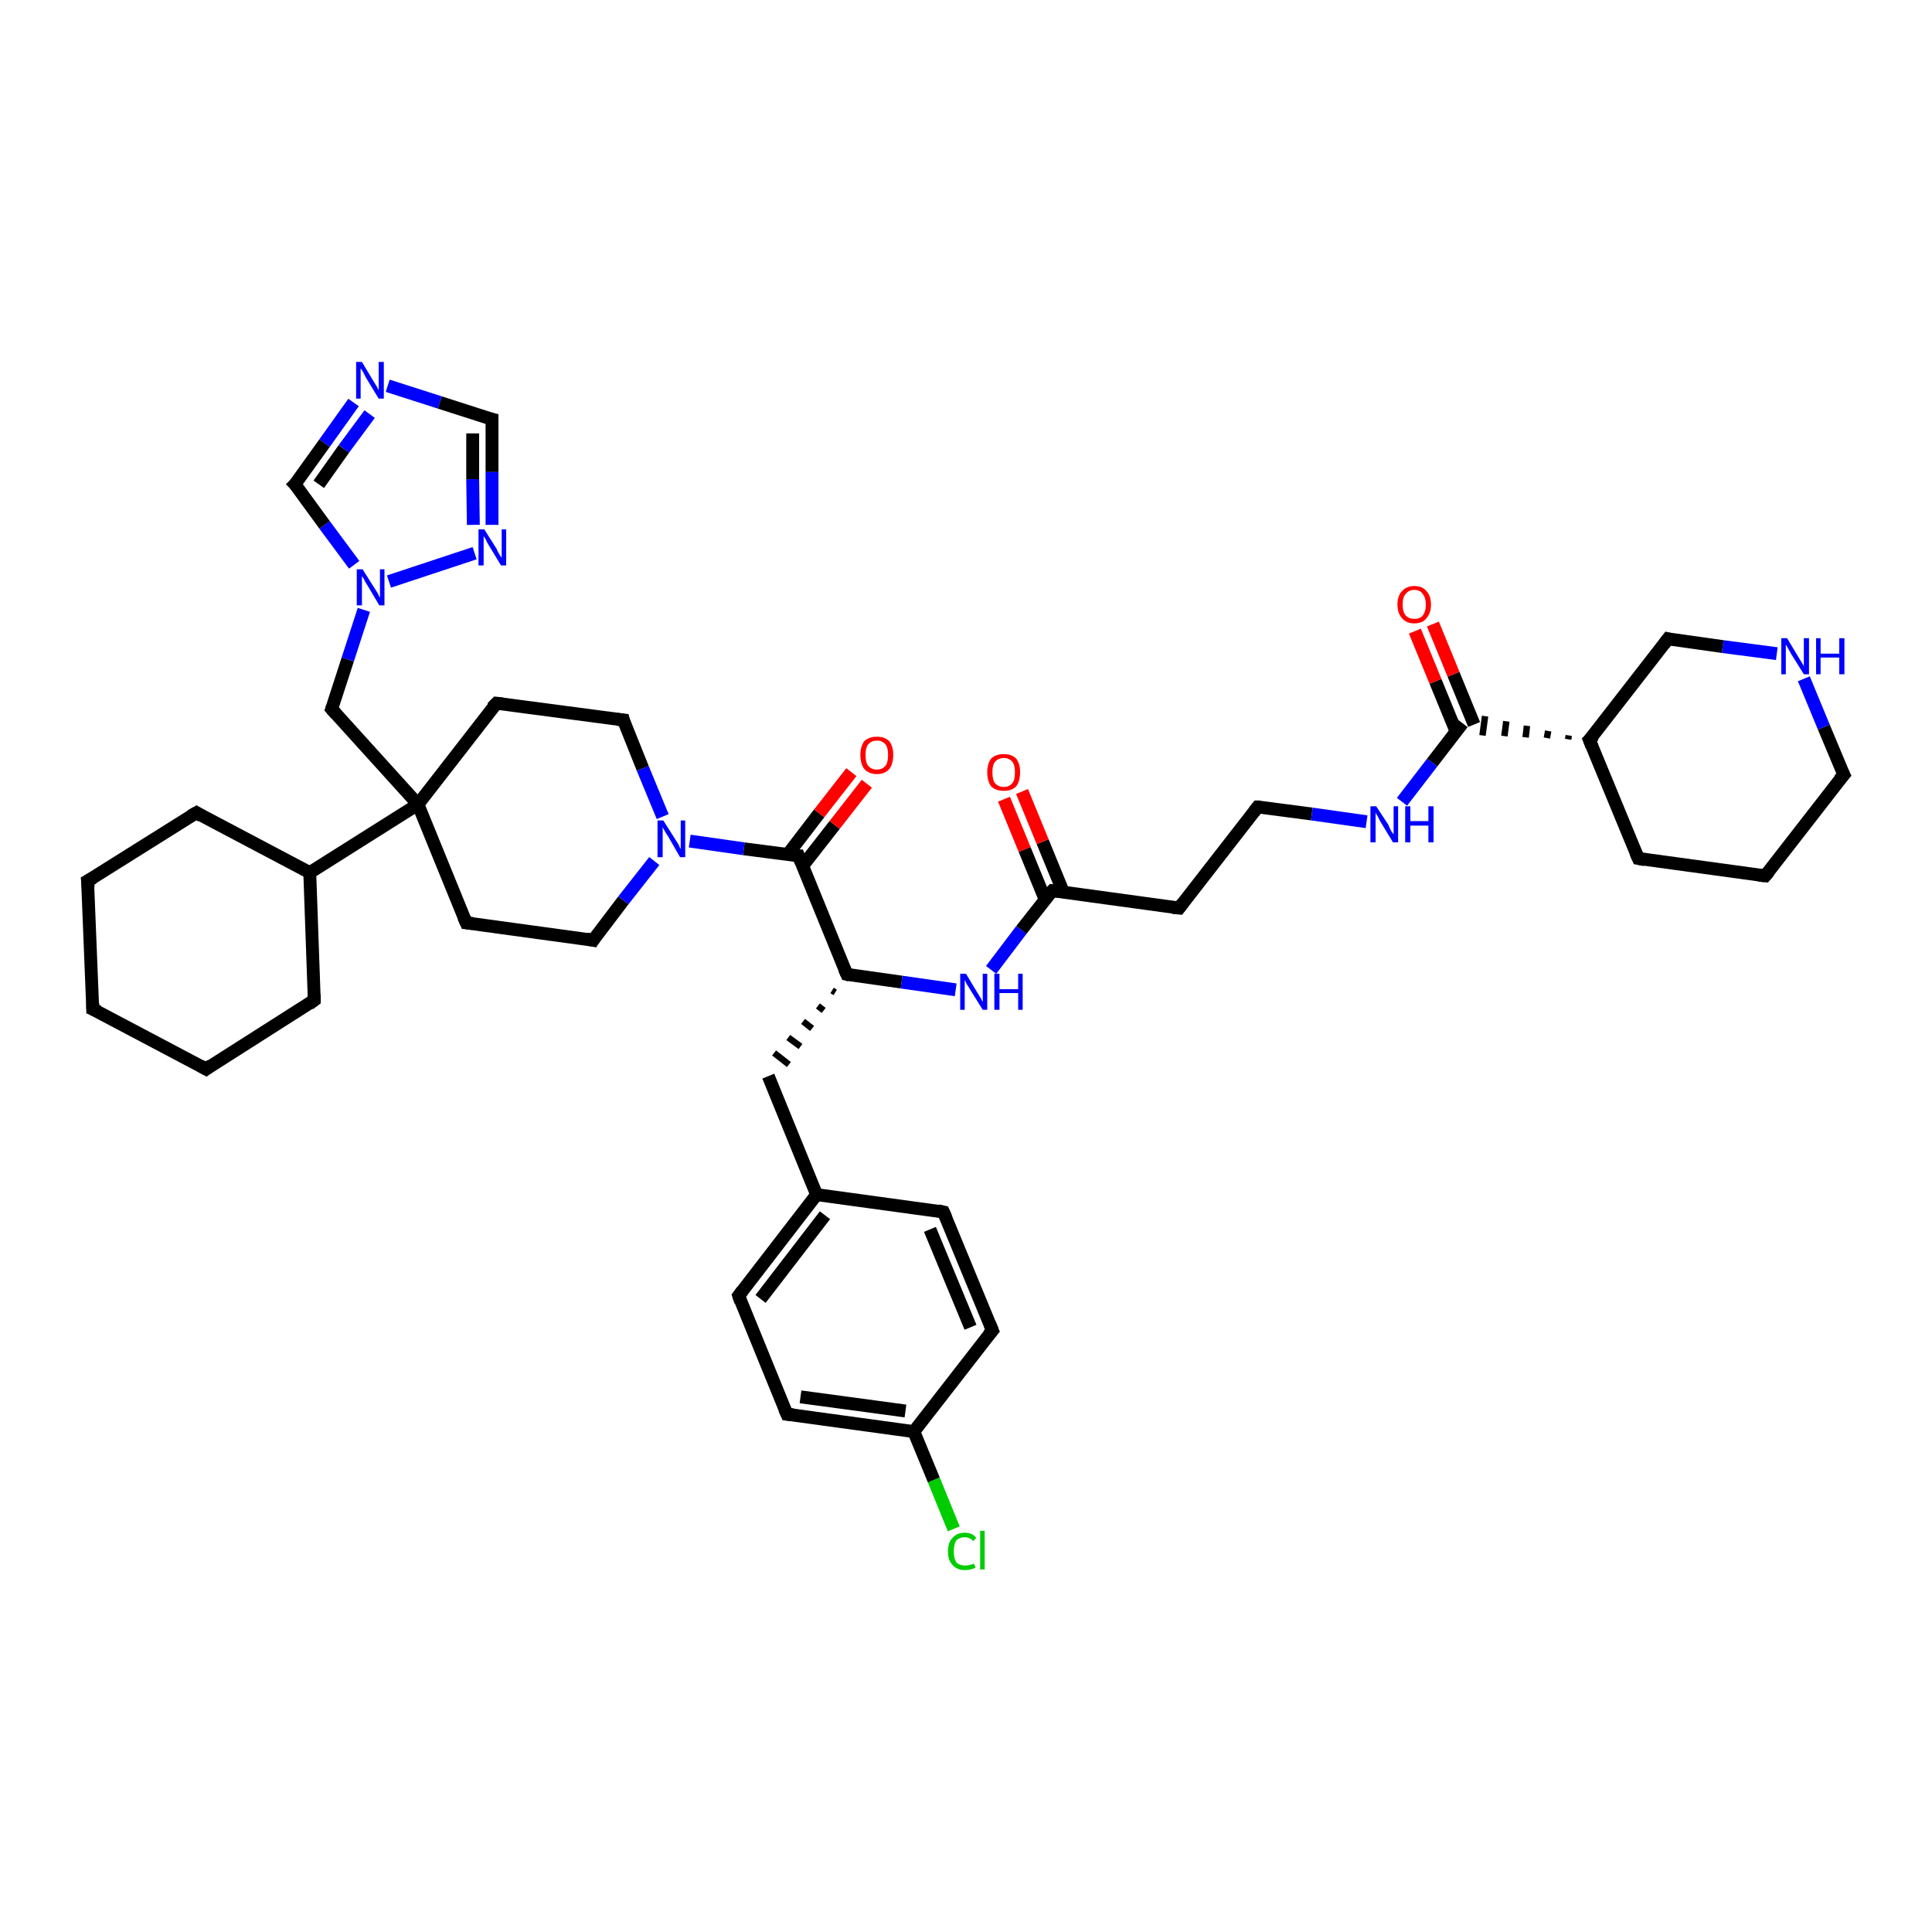 <?xml version='1.0' encoding='iso-8859-1'?>
<svg version='1.1' baseProfile='full'
              xmlns='http://www.w3.org/2000/svg'
                      xmlns:rdkit='http://www.rdkit.org/xml'
                      xmlns:xlink='http://www.w3.org/1999/xlink'
                  xml:space='preserve'
width='300px' height='300px' viewBox='0 0 300 300'>
<!-- END OF HEADER -->
<rect style='opacity:1.0;fill:#FFFFFF;stroke:none' width='300.0' height='300.0' x='0.0' y='0.0'> </rect>
<path class='bond-0 atom-0 atom-1' d='M 148.1,237.4 L 145.0,229.8' style='fill:none;fill-rule:evenodd;stroke:#00CC00;stroke-width:2.0px;stroke-linecap:butt;stroke-linejoin:miter;stroke-opacity:1' />
<path class='bond-0 atom-0 atom-1' d='M 145.0,229.8 L 141.9,222.3' style='fill:none;fill-rule:evenodd;stroke:#000000;stroke-width:2.0px;stroke-linecap:butt;stroke-linejoin:miter;stroke-opacity:1' />
<path class='bond-1 atom-1 atom-2' d='M 141.9,222.3 L 122.2,219.6' style='fill:none;fill-rule:evenodd;stroke:#000000;stroke-width:2.0px;stroke-linecap:butt;stroke-linejoin:miter;stroke-opacity:1' />
<path class='bond-1 atom-1 atom-2' d='M 140.6,219.1 L 124.3,216.9' style='fill:none;fill-rule:evenodd;stroke:#000000;stroke-width:2.0px;stroke-linecap:butt;stroke-linejoin:miter;stroke-opacity:1' />
<path class='bond-2 atom-2 atom-3' d='M 122.2,219.6 L 114.7,201.2' style='fill:none;fill-rule:evenodd;stroke:#000000;stroke-width:2.0px;stroke-linecap:butt;stroke-linejoin:miter;stroke-opacity:1' />
<path class='bond-3 atom-3 atom-4' d='M 114.7,201.2 L 126.8,185.5' style='fill:none;fill-rule:evenodd;stroke:#000000;stroke-width:2.0px;stroke-linecap:butt;stroke-linejoin:miter;stroke-opacity:1' />
<path class='bond-3 atom-3 atom-4' d='M 118.1,201.7 L 128.1,188.7' style='fill:none;fill-rule:evenodd;stroke:#000000;stroke-width:2.0px;stroke-linecap:butt;stroke-linejoin:miter;stroke-opacity:1' />
<path class='bond-4 atom-4 atom-5' d='M 126.8,185.5 L 119.3,167.1' style='fill:none;fill-rule:evenodd;stroke:#000000;stroke-width:2.0px;stroke-linecap:butt;stroke-linejoin:miter;stroke-opacity:1' />
<path class='bond-5 atom-6 atom-5' d='M 129.2,153.8 L 129.7,154.1' style='fill:none;fill-rule:evenodd;stroke:#000000;stroke-width:1.0px;stroke-linecap:butt;stroke-linejoin:miter;stroke-opacity:1' />
<path class='bond-5 atom-6 atom-5' d='M 127.0,156.2 L 127.9,156.9' style='fill:none;fill-rule:evenodd;stroke:#000000;stroke-width:1.0px;stroke-linecap:butt;stroke-linejoin:miter;stroke-opacity:1' />
<path class='bond-5 atom-6 atom-5' d='M 124.7,158.6 L 126.1,159.7' style='fill:none;fill-rule:evenodd;stroke:#000000;stroke-width:1.0px;stroke-linecap:butt;stroke-linejoin:miter;stroke-opacity:1' />
<path class='bond-5 atom-6 atom-5' d='M 122.4,161.1 L 124.3,162.5' style='fill:none;fill-rule:evenodd;stroke:#000000;stroke-width:1.0px;stroke-linecap:butt;stroke-linejoin:miter;stroke-opacity:1' />
<path class='bond-5 atom-6 atom-5' d='M 120.2,163.5 L 122.5,165.3' style='fill:none;fill-rule:evenodd;stroke:#000000;stroke-width:1.0px;stroke-linecap:butt;stroke-linejoin:miter;stroke-opacity:1' />
<path class='bond-6 atom-6 atom-7' d='M 131.5,151.3 L 140.0,152.5' style='fill:none;fill-rule:evenodd;stroke:#000000;stroke-width:2.0px;stroke-linecap:butt;stroke-linejoin:miter;stroke-opacity:1' />
<path class='bond-6 atom-6 atom-7' d='M 140.0,152.5 L 148.4,153.7' style='fill:none;fill-rule:evenodd;stroke:#0000FF;stroke-width:2.0px;stroke-linecap:butt;stroke-linejoin:miter;stroke-opacity:1' />
<path class='bond-7 atom-7 atom-8' d='M 153.9,150.6 L 158.6,144.4' style='fill:none;fill-rule:evenodd;stroke:#0000FF;stroke-width:2.0px;stroke-linecap:butt;stroke-linejoin:miter;stroke-opacity:1' />
<path class='bond-7 atom-7 atom-8' d='M 158.6,144.4 L 163.4,138.3' style='fill:none;fill-rule:evenodd;stroke:#000000;stroke-width:2.0px;stroke-linecap:butt;stroke-linejoin:miter;stroke-opacity:1' />
<path class='bond-8 atom-8 atom-9' d='M 165.1,138.5 L 161.9,130.7' style='fill:none;fill-rule:evenodd;stroke:#000000;stroke-width:2.0px;stroke-linecap:butt;stroke-linejoin:miter;stroke-opacity:1' />
<path class='bond-8 atom-8 atom-9' d='M 161.9,130.7 L 158.7,122.9' style='fill:none;fill-rule:evenodd;stroke:#FF0000;stroke-width:2.0px;stroke-linecap:butt;stroke-linejoin:miter;stroke-opacity:1' />
<path class='bond-8 atom-8 atom-9' d='M 162.3,139.7 L 159.1,131.9' style='fill:none;fill-rule:evenodd;stroke:#000000;stroke-width:2.0px;stroke-linecap:butt;stroke-linejoin:miter;stroke-opacity:1' />
<path class='bond-8 atom-8 atom-9' d='M 159.1,131.9 L 155.9,124.1' style='fill:none;fill-rule:evenodd;stroke:#FF0000;stroke-width:2.0px;stroke-linecap:butt;stroke-linejoin:miter;stroke-opacity:1' />
<path class='bond-9 atom-8 atom-10' d='M 163.4,138.3 L 183.1,141.0' style='fill:none;fill-rule:evenodd;stroke:#000000;stroke-width:2.0px;stroke-linecap:butt;stroke-linejoin:miter;stroke-opacity:1' />
<path class='bond-10 atom-10 atom-11' d='M 183.1,141.0 L 195.3,125.3' style='fill:none;fill-rule:evenodd;stroke:#000000;stroke-width:2.0px;stroke-linecap:butt;stroke-linejoin:miter;stroke-opacity:1' />
<path class='bond-11 atom-11 atom-12' d='M 195.3,125.3 L 203.7,126.4' style='fill:none;fill-rule:evenodd;stroke:#000000;stroke-width:2.0px;stroke-linecap:butt;stroke-linejoin:miter;stroke-opacity:1' />
<path class='bond-11 atom-11 atom-12' d='M 203.7,126.4 L 212.2,127.6' style='fill:none;fill-rule:evenodd;stroke:#0000FF;stroke-width:2.0px;stroke-linecap:butt;stroke-linejoin:miter;stroke-opacity:1' />
<path class='bond-12 atom-12 atom-13' d='M 217.7,124.5 L 222.4,118.4' style='fill:none;fill-rule:evenodd;stroke:#0000FF;stroke-width:2.0px;stroke-linecap:butt;stroke-linejoin:miter;stroke-opacity:1' />
<path class='bond-12 atom-12 atom-13' d='M 222.4,118.4 L 227.1,112.3' style='fill:none;fill-rule:evenodd;stroke:#000000;stroke-width:2.0px;stroke-linecap:butt;stroke-linejoin:miter;stroke-opacity:1' />
<path class='bond-13 atom-13 atom-14' d='M 228.9,112.5 L 225.7,104.7' style='fill:none;fill-rule:evenodd;stroke:#000000;stroke-width:2.0px;stroke-linecap:butt;stroke-linejoin:miter;stroke-opacity:1' />
<path class='bond-13 atom-13 atom-14' d='M 225.7,104.7 L 222.5,96.9' style='fill:none;fill-rule:evenodd;stroke:#FF0000;stroke-width:2.0px;stroke-linecap:butt;stroke-linejoin:miter;stroke-opacity:1' />
<path class='bond-13 atom-13 atom-14' d='M 226.1,113.6 L 222.9,105.8' style='fill:none;fill-rule:evenodd;stroke:#000000;stroke-width:2.0px;stroke-linecap:butt;stroke-linejoin:miter;stroke-opacity:1' />
<path class='bond-13 atom-13 atom-14' d='M 222.9,105.8 L 219.7,98.0' style='fill:none;fill-rule:evenodd;stroke:#FF0000;stroke-width:2.0px;stroke-linecap:butt;stroke-linejoin:miter;stroke-opacity:1' />
<path class='bond-14 atom-15 atom-13' d='M 243.6,114.2 L 243.5,114.8' style='fill:none;fill-rule:evenodd;stroke:#000000;stroke-width:1.0px;stroke-linecap:butt;stroke-linejoin:miter;stroke-opacity:1' />
<path class='bond-14 atom-15 atom-13' d='M 240.4,113.5 L 240.2,114.6' style='fill:none;fill-rule:evenodd;stroke:#000000;stroke-width:1.0px;stroke-linecap:butt;stroke-linejoin:miter;stroke-opacity:1' />
<path class='bond-14 atom-15 atom-13' d='M 237.1,112.7 L 236.9,114.5' style='fill:none;fill-rule:evenodd;stroke:#000000;stroke-width:1.0px;stroke-linecap:butt;stroke-linejoin:miter;stroke-opacity:1' />
<path class='bond-14 atom-15 atom-13' d='M 233.9,112.0 L 233.6,114.3' style='fill:none;fill-rule:evenodd;stroke:#000000;stroke-width:1.0px;stroke-linecap:butt;stroke-linejoin:miter;stroke-opacity:1' />
<path class='bond-14 atom-15 atom-13' d='M 230.6,111.2 L 230.2,114.2' style='fill:none;fill-rule:evenodd;stroke:#000000;stroke-width:1.0px;stroke-linecap:butt;stroke-linejoin:miter;stroke-opacity:1' />
<path class='bond-15 atom-15 atom-16' d='M 246.8,114.9 L 254.4,133.3' style='fill:none;fill-rule:evenodd;stroke:#000000;stroke-width:2.0px;stroke-linecap:butt;stroke-linejoin:miter;stroke-opacity:1' />
<path class='bond-16 atom-16 atom-17' d='M 254.4,133.3 L 274.1,136.0' style='fill:none;fill-rule:evenodd;stroke:#000000;stroke-width:2.0px;stroke-linecap:butt;stroke-linejoin:miter;stroke-opacity:1' />
<path class='bond-17 atom-17 atom-18' d='M 274.1,136.0 L 286.3,120.3' style='fill:none;fill-rule:evenodd;stroke:#000000;stroke-width:2.0px;stroke-linecap:butt;stroke-linejoin:miter;stroke-opacity:1' />
<path class='bond-18 atom-18 atom-19' d='M 286.3,120.3 L 283.2,112.9' style='fill:none;fill-rule:evenodd;stroke:#000000;stroke-width:2.0px;stroke-linecap:butt;stroke-linejoin:miter;stroke-opacity:1' />
<path class='bond-18 atom-18 atom-19' d='M 283.2,112.9 L 280.1,105.4' style='fill:none;fill-rule:evenodd;stroke:#0000FF;stroke-width:2.0px;stroke-linecap:butt;stroke-linejoin:miter;stroke-opacity:1' />
<path class='bond-19 atom-19 atom-20' d='M 275.9,101.5 L 267.5,100.4' style='fill:none;fill-rule:evenodd;stroke:#0000FF;stroke-width:2.0px;stroke-linecap:butt;stroke-linejoin:miter;stroke-opacity:1' />
<path class='bond-19 atom-19 atom-20' d='M 267.5,100.4 L 259.0,99.2' style='fill:none;fill-rule:evenodd;stroke:#000000;stroke-width:2.0px;stroke-linecap:butt;stroke-linejoin:miter;stroke-opacity:1' />
<path class='bond-20 atom-6 atom-21' d='M 131.5,151.3 L 124.0,132.9' style='fill:none;fill-rule:evenodd;stroke:#000000;stroke-width:2.0px;stroke-linecap:butt;stroke-linejoin:miter;stroke-opacity:1' />
<path class='bond-21 atom-21 atom-22' d='M 124.6,134.5 L 129.6,128.1' style='fill:none;fill-rule:evenodd;stroke:#000000;stroke-width:2.0px;stroke-linecap:butt;stroke-linejoin:miter;stroke-opacity:1' />
<path class='bond-21 atom-21 atom-22' d='M 129.6,128.1 L 134.6,121.7' style='fill:none;fill-rule:evenodd;stroke:#FF0000;stroke-width:2.0px;stroke-linecap:butt;stroke-linejoin:miter;stroke-opacity:1' />
<path class='bond-21 atom-21 atom-22' d='M 122.3,132.7 L 127.2,126.3' style='fill:none;fill-rule:evenodd;stroke:#000000;stroke-width:2.0px;stroke-linecap:butt;stroke-linejoin:miter;stroke-opacity:1' />
<path class='bond-21 atom-21 atom-22' d='M 127.2,126.3 L 132.2,119.9' style='fill:none;fill-rule:evenodd;stroke:#FF0000;stroke-width:2.0px;stroke-linecap:butt;stroke-linejoin:miter;stroke-opacity:1' />
<path class='bond-22 atom-21 atom-23' d='M 124.0,132.9 L 115.5,131.8' style='fill:none;fill-rule:evenodd;stroke:#000000;stroke-width:2.0px;stroke-linecap:butt;stroke-linejoin:miter;stroke-opacity:1' />
<path class='bond-22 atom-21 atom-23' d='M 115.5,131.8 L 107.1,130.6' style='fill:none;fill-rule:evenodd;stroke:#0000FF;stroke-width:2.0px;stroke-linecap:butt;stroke-linejoin:miter;stroke-opacity:1' />
<path class='bond-23 atom-23 atom-24' d='M 102.9,126.8 L 99.8,119.3' style='fill:none;fill-rule:evenodd;stroke:#0000FF;stroke-width:2.0px;stroke-linecap:butt;stroke-linejoin:miter;stroke-opacity:1' />
<path class='bond-23 atom-23 atom-24' d='M 99.8,119.3 L 96.8,111.8' style='fill:none;fill-rule:evenodd;stroke:#000000;stroke-width:2.0px;stroke-linecap:butt;stroke-linejoin:miter;stroke-opacity:1' />
<path class='bond-24 atom-24 atom-25' d='M 96.8,111.8 L 77.1,109.2' style='fill:none;fill-rule:evenodd;stroke:#000000;stroke-width:2.0px;stroke-linecap:butt;stroke-linejoin:miter;stroke-opacity:1' />
<path class='bond-25 atom-25 atom-26' d='M 77.1,109.2 L 64.9,124.9' style='fill:none;fill-rule:evenodd;stroke:#000000;stroke-width:2.0px;stroke-linecap:butt;stroke-linejoin:miter;stroke-opacity:1' />
<path class='bond-26 atom-26 atom-27' d='M 64.9,124.9 L 51.5,110.1' style='fill:none;fill-rule:evenodd;stroke:#000000;stroke-width:2.0px;stroke-linecap:butt;stroke-linejoin:miter;stroke-opacity:1' />
<path class='bond-27 atom-27 atom-28' d='M 51.5,110.1 L 54.0,102.4' style='fill:none;fill-rule:evenodd;stroke:#000000;stroke-width:2.0px;stroke-linecap:butt;stroke-linejoin:miter;stroke-opacity:1' />
<path class='bond-27 atom-27 atom-28' d='M 54.0,102.4 L 56.5,94.7' style='fill:none;fill-rule:evenodd;stroke:#0000FF;stroke-width:2.0px;stroke-linecap:butt;stroke-linejoin:miter;stroke-opacity:1' />
<path class='bond-28 atom-28 atom-29' d='M 55.0,87.7 L 50.4,81.5' style='fill:none;fill-rule:evenodd;stroke:#0000FF;stroke-width:2.0px;stroke-linecap:butt;stroke-linejoin:miter;stroke-opacity:1' />
<path class='bond-28 atom-28 atom-29' d='M 50.4,81.5 L 45.8,75.2' style='fill:none;fill-rule:evenodd;stroke:#000000;stroke-width:2.0px;stroke-linecap:butt;stroke-linejoin:miter;stroke-opacity:1' />
<path class='bond-29 atom-29 atom-30' d='M 45.8,75.2 L 50.4,68.8' style='fill:none;fill-rule:evenodd;stroke:#000000;stroke-width:2.0px;stroke-linecap:butt;stroke-linejoin:miter;stroke-opacity:1' />
<path class='bond-29 atom-29 atom-30' d='M 50.4,68.8 L 54.9,62.5' style='fill:none;fill-rule:evenodd;stroke:#0000FF;stroke-width:2.0px;stroke-linecap:butt;stroke-linejoin:miter;stroke-opacity:1' />
<path class='bond-29 atom-29 atom-30' d='M 49.5,75.2 L 53.4,69.7' style='fill:none;fill-rule:evenodd;stroke:#000000;stroke-width:2.0px;stroke-linecap:butt;stroke-linejoin:miter;stroke-opacity:1' />
<path class='bond-29 atom-29 atom-30' d='M 53.4,69.7 L 57.4,64.3' style='fill:none;fill-rule:evenodd;stroke:#0000FF;stroke-width:2.0px;stroke-linecap:butt;stroke-linejoin:miter;stroke-opacity:1' />
<path class='bond-30 atom-30 atom-31' d='M 60.2,59.9 L 68.3,62.5' style='fill:none;fill-rule:evenodd;stroke:#0000FF;stroke-width:2.0px;stroke-linecap:butt;stroke-linejoin:miter;stroke-opacity:1' />
<path class='bond-30 atom-30 atom-31' d='M 68.3,62.5 L 76.4,65.1' style='fill:none;fill-rule:evenodd;stroke:#000000;stroke-width:2.0px;stroke-linecap:butt;stroke-linejoin:miter;stroke-opacity:1' />
<path class='bond-31 atom-31 atom-32' d='M 76.4,65.1 L 76.4,73.3' style='fill:none;fill-rule:evenodd;stroke:#000000;stroke-width:2.0px;stroke-linecap:butt;stroke-linejoin:miter;stroke-opacity:1' />
<path class='bond-31 atom-31 atom-32' d='M 76.4,73.3 L 76.4,81.5' style='fill:none;fill-rule:evenodd;stroke:#0000FF;stroke-width:2.0px;stroke-linecap:butt;stroke-linejoin:miter;stroke-opacity:1' />
<path class='bond-31 atom-31 atom-32' d='M 73.4,67.3 L 73.4,74.4' style='fill:none;fill-rule:evenodd;stroke:#000000;stroke-width:2.0px;stroke-linecap:butt;stroke-linejoin:miter;stroke-opacity:1' />
<path class='bond-31 atom-31 atom-32' d='M 73.4,74.4 L 73.5,81.5' style='fill:none;fill-rule:evenodd;stroke:#0000FF;stroke-width:2.0px;stroke-linecap:butt;stroke-linejoin:miter;stroke-opacity:1' />
<path class='bond-32 atom-26 atom-33' d='M 64.9,124.9 L 72.4,143.3' style='fill:none;fill-rule:evenodd;stroke:#000000;stroke-width:2.0px;stroke-linecap:butt;stroke-linejoin:miter;stroke-opacity:1' />
<path class='bond-33 atom-33 atom-34' d='M 72.4,143.3 L 92.1,146.0' style='fill:none;fill-rule:evenodd;stroke:#000000;stroke-width:2.0px;stroke-linecap:butt;stroke-linejoin:miter;stroke-opacity:1' />
<path class='bond-34 atom-26 atom-35' d='M 64.9,124.9 L 48.1,135.5' style='fill:none;fill-rule:evenodd;stroke:#000000;stroke-width:2.0px;stroke-linecap:butt;stroke-linejoin:miter;stroke-opacity:1' />
<path class='bond-35 atom-35 atom-36' d='M 48.1,135.5 L 30.5,126.2' style='fill:none;fill-rule:evenodd;stroke:#000000;stroke-width:2.0px;stroke-linecap:butt;stroke-linejoin:miter;stroke-opacity:1' />
<path class='bond-36 atom-36 atom-37' d='M 30.5,126.2 L 13.6,136.8' style='fill:none;fill-rule:evenodd;stroke:#000000;stroke-width:2.0px;stroke-linecap:butt;stroke-linejoin:miter;stroke-opacity:1' />
<path class='bond-37 atom-37 atom-38' d='M 13.6,136.8 L 14.4,156.7' style='fill:none;fill-rule:evenodd;stroke:#000000;stroke-width:2.0px;stroke-linecap:butt;stroke-linejoin:miter;stroke-opacity:1' />
<path class='bond-38 atom-38 atom-39' d='M 14.4,156.7 L 32.0,166.0' style='fill:none;fill-rule:evenodd;stroke:#000000;stroke-width:2.0px;stroke-linecap:butt;stroke-linejoin:miter;stroke-opacity:1' />
<path class='bond-39 atom-39 atom-40' d='M 32.0,166.0 L 48.8,155.3' style='fill:none;fill-rule:evenodd;stroke:#000000;stroke-width:2.0px;stroke-linecap:butt;stroke-linejoin:miter;stroke-opacity:1' />
<path class='bond-40 atom-4 atom-41' d='M 126.8,185.5 L 146.5,188.2' style='fill:none;fill-rule:evenodd;stroke:#000000;stroke-width:2.0px;stroke-linecap:butt;stroke-linejoin:miter;stroke-opacity:1' />
<path class='bond-41 atom-41 atom-42' d='M 146.5,188.2 L 154.1,206.6' style='fill:none;fill-rule:evenodd;stroke:#000000;stroke-width:2.0px;stroke-linecap:butt;stroke-linejoin:miter;stroke-opacity:1' />
<path class='bond-41 atom-41 atom-42' d='M 144.4,190.9 L 150.7,206.1' style='fill:none;fill-rule:evenodd;stroke:#000000;stroke-width:2.0px;stroke-linecap:butt;stroke-linejoin:miter;stroke-opacity:1' />
<path class='bond-42 atom-42 atom-1' d='M 154.1,206.6 L 141.9,222.3' style='fill:none;fill-rule:evenodd;stroke:#000000;stroke-width:2.0px;stroke-linecap:butt;stroke-linejoin:miter;stroke-opacity:1' />
<path class='bond-43 atom-20 atom-15' d='M 259.0,99.2 L 246.8,114.9' style='fill:none;fill-rule:evenodd;stroke:#000000;stroke-width:2.0px;stroke-linecap:butt;stroke-linejoin:miter;stroke-opacity:1' />
<path class='bond-44 atom-34 atom-23' d='M 92.1,146.0 L 96.8,139.8' style='fill:none;fill-rule:evenodd;stroke:#000000;stroke-width:2.0px;stroke-linecap:butt;stroke-linejoin:miter;stroke-opacity:1' />
<path class='bond-44 atom-34 atom-23' d='M 96.8,139.8 L 101.6,133.7' style='fill:none;fill-rule:evenodd;stroke:#0000FF;stroke-width:2.0px;stroke-linecap:butt;stroke-linejoin:miter;stroke-opacity:1' />
<path class='bond-45 atom-40 atom-35' d='M 48.8,155.3 L 48.1,135.5' style='fill:none;fill-rule:evenodd;stroke:#000000;stroke-width:2.0px;stroke-linecap:butt;stroke-linejoin:miter;stroke-opacity:1' />
<path class='bond-46 atom-32 atom-28' d='M 73.7,85.9 L 60.4,90.3' style='fill:none;fill-rule:evenodd;stroke:#0000FF;stroke-width:2.0px;stroke-linecap:butt;stroke-linejoin:miter;stroke-opacity:1' />
<path d='M 123.2,219.7 L 122.2,219.6 L 121.8,218.7' style='fill:none;stroke:#000000;stroke-width:2.0px;stroke-linecap:butt;stroke-linejoin:miter;stroke-opacity:1;' />
<path d='M 115.0,202.1 L 114.7,201.2 L 115.3,200.4' style='fill:none;stroke:#000000;stroke-width:2.0px;stroke-linecap:butt;stroke-linejoin:miter;stroke-opacity:1;' />
<path d='M 131.9,151.4 L 131.5,151.3 L 131.1,150.4' style='fill:none;stroke:#000000;stroke-width:2.0px;stroke-linecap:butt;stroke-linejoin:miter;stroke-opacity:1;' />
<path d='M 163.1,138.6 L 163.4,138.3 L 164.4,138.4' style='fill:none;stroke:#000000;stroke-width:2.0px;stroke-linecap:butt;stroke-linejoin:miter;stroke-opacity:1;' />
<path d='M 182.1,140.9 L 183.1,141.0 L 183.7,140.2' style='fill:none;stroke:#000000;stroke-width:2.0px;stroke-linecap:butt;stroke-linejoin:miter;stroke-opacity:1;' />
<path d='M 194.7,126.1 L 195.3,125.3 L 195.7,125.3' style='fill:none;stroke:#000000;stroke-width:2.0px;stroke-linecap:butt;stroke-linejoin:miter;stroke-opacity:1;' />
<path d='M 247.2,115.9 L 246.8,114.9 L 247.5,114.2' style='fill:none;stroke:#000000;stroke-width:2.0px;stroke-linecap:butt;stroke-linejoin:miter;stroke-opacity:1;' />
<path d='M 254.0,132.4 L 254.4,133.3 L 255.4,133.5' style='fill:none;stroke:#000000;stroke-width:2.0px;stroke-linecap:butt;stroke-linejoin:miter;stroke-opacity:1;' />
<path d='M 273.1,135.9 L 274.1,136.0 L 274.7,135.3' style='fill:none;stroke:#000000;stroke-width:2.0px;stroke-linecap:butt;stroke-linejoin:miter;stroke-opacity:1;' />
<path d='M 285.6,121.1 L 286.3,120.3 L 286.1,119.9' style='fill:none;stroke:#000000;stroke-width:2.0px;stroke-linecap:butt;stroke-linejoin:miter;stroke-opacity:1;' />
<path d='M 259.4,99.3 L 259.0,99.2 L 258.4,100.0' style='fill:none;stroke:#000000;stroke-width:2.0px;stroke-linecap:butt;stroke-linejoin:miter;stroke-opacity:1;' />
<path d='M 124.4,133.9 L 124.0,132.9 L 123.6,132.9' style='fill:none;stroke:#000000;stroke-width:2.0px;stroke-linecap:butt;stroke-linejoin:miter;stroke-opacity:1;' />
<path d='M 96.9,112.2 L 96.8,111.8 L 95.8,111.7' style='fill:none;stroke:#000000;stroke-width:2.0px;stroke-linecap:butt;stroke-linejoin:miter;stroke-opacity:1;' />
<path d='M 78.0,109.3 L 77.1,109.2 L 76.4,109.9' style='fill:none;stroke:#000000;stroke-width:2.0px;stroke-linecap:butt;stroke-linejoin:miter;stroke-opacity:1;' />
<path d='M 52.2,110.9 L 51.5,110.1 L 51.6,109.8' style='fill:none;stroke:#000000;stroke-width:2.0px;stroke-linecap:butt;stroke-linejoin:miter;stroke-opacity:1;' />
<path d='M 46.1,75.5 L 45.8,75.2 L 46.1,74.9' style='fill:none;stroke:#000000;stroke-width:2.0px;stroke-linecap:butt;stroke-linejoin:miter;stroke-opacity:1;' />
<path d='M 76.0,65.0 L 76.4,65.1 L 76.4,65.5' style='fill:none;stroke:#000000;stroke-width:2.0px;stroke-linecap:butt;stroke-linejoin:miter;stroke-opacity:1;' />
<path d='M 72.0,142.4 L 72.4,143.3 L 73.4,143.4' style='fill:none;stroke:#000000;stroke-width:2.0px;stroke-linecap:butt;stroke-linejoin:miter;stroke-opacity:1;' />
<path d='M 91.1,145.8 L 92.1,146.0 L 92.3,145.7' style='fill:none;stroke:#000000;stroke-width:2.0px;stroke-linecap:butt;stroke-linejoin:miter;stroke-opacity:1;' />
<path d='M 31.3,126.7 L 30.5,126.2 L 29.6,126.7' style='fill:none;stroke:#000000;stroke-width:2.0px;stroke-linecap:butt;stroke-linejoin:miter;stroke-opacity:1;' />
<path d='M 14.5,136.3 L 13.6,136.8 L 13.7,137.8' style='fill:none;stroke:#000000;stroke-width:2.0px;stroke-linecap:butt;stroke-linejoin:miter;stroke-opacity:1;' />
<path d='M 14.4,155.7 L 14.4,156.7 L 15.3,157.1' style='fill:none;stroke:#000000;stroke-width:2.0px;stroke-linecap:butt;stroke-linejoin:miter;stroke-opacity:1;' />
<path d='M 31.1,165.5 L 32.0,166.0 L 32.8,165.4' style='fill:none;stroke:#000000;stroke-width:2.0px;stroke-linecap:butt;stroke-linejoin:miter;stroke-opacity:1;' />
<path d='M 48.0,155.9 L 48.8,155.3 L 48.8,154.4' style='fill:none;stroke:#000000;stroke-width:2.0px;stroke-linecap:butt;stroke-linejoin:miter;stroke-opacity:1;' />
<path d='M 145.6,188.0 L 146.5,188.2 L 146.9,189.1' style='fill:none;stroke:#000000;stroke-width:2.0px;stroke-linecap:butt;stroke-linejoin:miter;stroke-opacity:1;' />
<path d='M 153.7,205.6 L 154.1,206.6 L 153.5,207.3' style='fill:none;stroke:#000000;stroke-width:2.0px;stroke-linecap:butt;stroke-linejoin:miter;stroke-opacity:1;' />
<path class='atom-0' d='M 147.2 240.9
Q 147.2 239.5, 147.9 238.8
Q 148.6 238.0, 149.8 238.0
Q 151.0 238.0, 151.6 238.8
L 151.1 239.3
Q 150.6 238.7, 149.8 238.7
Q 149.0 238.7, 148.5 239.2
Q 148.1 239.8, 148.1 240.9
Q 148.1 242.0, 148.5 242.6
Q 149.0 243.1, 149.9 243.1
Q 150.5 243.1, 151.2 242.8
L 151.5 243.4
Q 151.2 243.6, 150.7 243.7
Q 150.3 243.8, 149.8 243.8
Q 148.6 243.8, 147.9 243.0
Q 147.2 242.3, 147.2 240.9
' fill='#00CC00'/>
<path class='atom-0' d='M 152.2 237.7
L 152.9 237.7
L 152.9 243.7
L 152.2 243.7
L 152.2 237.7
' fill='#00CC00'/>
<path class='atom-7' d='M 150.0 151.2
L 151.8 154.2
Q 152.0 154.5, 152.3 155.0
Q 152.6 155.6, 152.6 155.6
L 152.6 151.2
L 153.3 151.2
L 153.3 156.8
L 152.6 156.8
L 150.6 153.6
Q 150.4 153.2, 150.1 152.8
Q 149.9 152.3, 149.8 152.2
L 149.8 156.8
L 149.1 156.8
L 149.1 151.2
L 150.0 151.2
' fill='#0000FF'/>
<path class='atom-7' d='M 154.4 151.2
L 155.2 151.2
L 155.2 153.6
L 158.1 153.6
L 158.1 151.2
L 158.8 151.2
L 158.8 156.8
L 158.1 156.8
L 158.1 154.2
L 155.2 154.2
L 155.2 156.8
L 154.4 156.8
L 154.4 151.2
' fill='#0000FF'/>
<path class='atom-9' d='M 153.3 119.9
Q 153.3 118.6, 153.9 117.8
Q 154.6 117.1, 155.9 117.1
Q 157.1 117.1, 157.8 117.8
Q 158.4 118.6, 158.4 119.9
Q 158.4 121.3, 157.8 122.1
Q 157.1 122.8, 155.9 122.8
Q 154.6 122.8, 153.9 122.1
Q 153.3 121.3, 153.3 119.9
M 155.9 122.2
Q 156.7 122.2, 157.2 121.6
Q 157.6 121.1, 157.6 119.9
Q 157.6 118.8, 157.2 118.3
Q 156.7 117.7, 155.9 117.7
Q 155.0 117.7, 154.5 118.3
Q 154.1 118.8, 154.1 119.9
Q 154.1 121.1, 154.5 121.6
Q 155.0 122.2, 155.9 122.2
' fill='#FF0000'/>
<path class='atom-12' d='M 213.7 125.2
L 215.6 128.1
Q 215.7 128.4, 216.0 129.0
Q 216.3 129.5, 216.4 129.5
L 216.4 125.2
L 217.1 125.2
L 217.1 130.8
L 216.3 130.8
L 214.3 127.5
Q 214.1 127.1, 213.9 126.7
Q 213.6 126.3, 213.6 126.1
L 213.6 130.8
L 212.8 130.8
L 212.8 125.2
L 213.7 125.2
' fill='#0000FF'/>
<path class='atom-12' d='M 218.2 125.2
L 219.0 125.2
L 219.0 127.5
L 221.8 127.5
L 221.8 125.2
L 222.6 125.2
L 222.6 130.8
L 221.8 130.8
L 221.8 128.2
L 219.0 128.2
L 219.0 130.8
L 218.2 130.8
L 218.2 125.2
' fill='#0000FF'/>
<path class='atom-14' d='M 217.0 93.9
Q 217.0 92.5, 217.7 91.8
Q 218.4 91.0, 219.6 91.0
Q 220.9 91.0, 221.5 91.8
Q 222.2 92.5, 222.2 93.9
Q 222.2 95.2, 221.5 96.0
Q 220.9 96.8, 219.6 96.8
Q 218.4 96.8, 217.7 96.0
Q 217.0 95.2, 217.0 93.9
M 219.6 96.1
Q 220.5 96.1, 220.9 95.6
Q 221.4 95.0, 221.4 93.9
Q 221.4 92.8, 220.9 92.2
Q 220.5 91.6, 219.6 91.6
Q 218.8 91.6, 218.3 92.2
Q 217.8 92.7, 217.8 93.9
Q 217.8 95.0, 218.3 95.6
Q 218.8 96.1, 219.6 96.1
' fill='#FF0000'/>
<path class='atom-19' d='M 277.5 99.1
L 279.3 102.1
Q 279.5 102.4, 279.8 102.9
Q 280.1 103.4, 280.1 103.5
L 280.1 99.1
L 280.9 99.1
L 280.9 104.7
L 280.1 104.7
L 278.1 101.5
Q 277.9 101.1, 277.6 100.6
Q 277.4 100.2, 277.3 100.1
L 277.3 104.7
L 276.6 104.7
L 276.6 99.1
L 277.5 99.1
' fill='#0000FF'/>
<path class='atom-19' d='M 282.0 99.1
L 282.7 99.1
L 282.7 101.5
L 285.6 101.5
L 285.6 99.1
L 286.4 99.1
L 286.4 104.7
L 285.6 104.7
L 285.6 102.1
L 282.7 102.1
L 282.7 104.7
L 282.0 104.7
L 282.0 99.1
' fill='#0000FF'/>
<path class='atom-22' d='M 133.6 117.2
Q 133.6 115.9, 134.2 115.1
Q 134.9 114.4, 136.2 114.4
Q 137.4 114.4, 138.1 115.1
Q 138.7 115.9, 138.7 117.2
Q 138.7 118.6, 138.1 119.4
Q 137.4 120.2, 136.2 120.2
Q 134.9 120.2, 134.2 119.4
Q 133.6 118.6, 133.6 117.2
M 136.2 119.5
Q 137.0 119.5, 137.5 118.9
Q 137.9 118.4, 137.9 117.2
Q 137.9 116.1, 137.5 115.6
Q 137.0 115.0, 136.2 115.0
Q 135.3 115.0, 134.8 115.6
Q 134.4 116.1, 134.4 117.2
Q 134.4 118.4, 134.8 118.9
Q 135.3 119.5, 136.2 119.5
' fill='#FF0000'/>
<path class='atom-23' d='M 103.0 127.4
L 104.9 130.4
Q 105.1 130.7, 105.4 131.2
Q 105.6 131.8, 105.7 131.8
L 105.7 127.4
L 106.4 127.4
L 106.4 133.1
L 105.6 133.1
L 103.7 129.8
Q 103.4 129.4, 103.2 129.0
Q 102.9 128.5, 102.9 128.4
L 102.9 133.1
L 102.1 133.1
L 102.1 127.4
L 103.0 127.4
' fill='#0000FF'/>
<path class='atom-28' d='M 56.3 88.4
L 58.2 91.4
Q 58.4 91.7, 58.7 92.2
Q 58.9 92.7, 59.0 92.8
L 59.0 88.4
L 59.7 88.4
L 59.7 94.0
L 58.9 94.0
L 57.0 90.8
Q 56.7 90.4, 56.5 89.9
Q 56.2 89.5, 56.2 89.4
L 56.2 94.0
L 55.4 94.0
L 55.4 88.4
L 56.3 88.4
' fill='#0000FF'/>
<path class='atom-30' d='M 56.2 56.2
L 58.0 59.2
Q 58.2 59.5, 58.5 60.0
Q 58.8 60.6, 58.8 60.6
L 58.8 56.2
L 59.6 56.2
L 59.6 61.9
L 58.8 61.9
L 56.8 58.6
Q 56.6 58.2, 56.4 57.8
Q 56.1 57.3, 56.0 57.2
L 56.0 61.9
L 55.3 61.9
L 55.3 56.2
L 56.2 56.2
' fill='#0000FF'/>
<path class='atom-32' d='M 75.2 82.2
L 77.1 85.2
Q 77.2 85.5, 77.5 86.0
Q 77.8 86.5, 77.9 86.6
L 77.9 82.2
L 78.6 82.2
L 78.6 87.8
L 77.8 87.8
L 75.8 84.5
Q 75.6 84.2, 75.4 83.7
Q 75.1 83.3, 75.1 83.2
L 75.1 87.8
L 74.3 87.8
L 74.3 82.2
L 75.2 82.2
' fill='#0000FF'/>
</svg>
